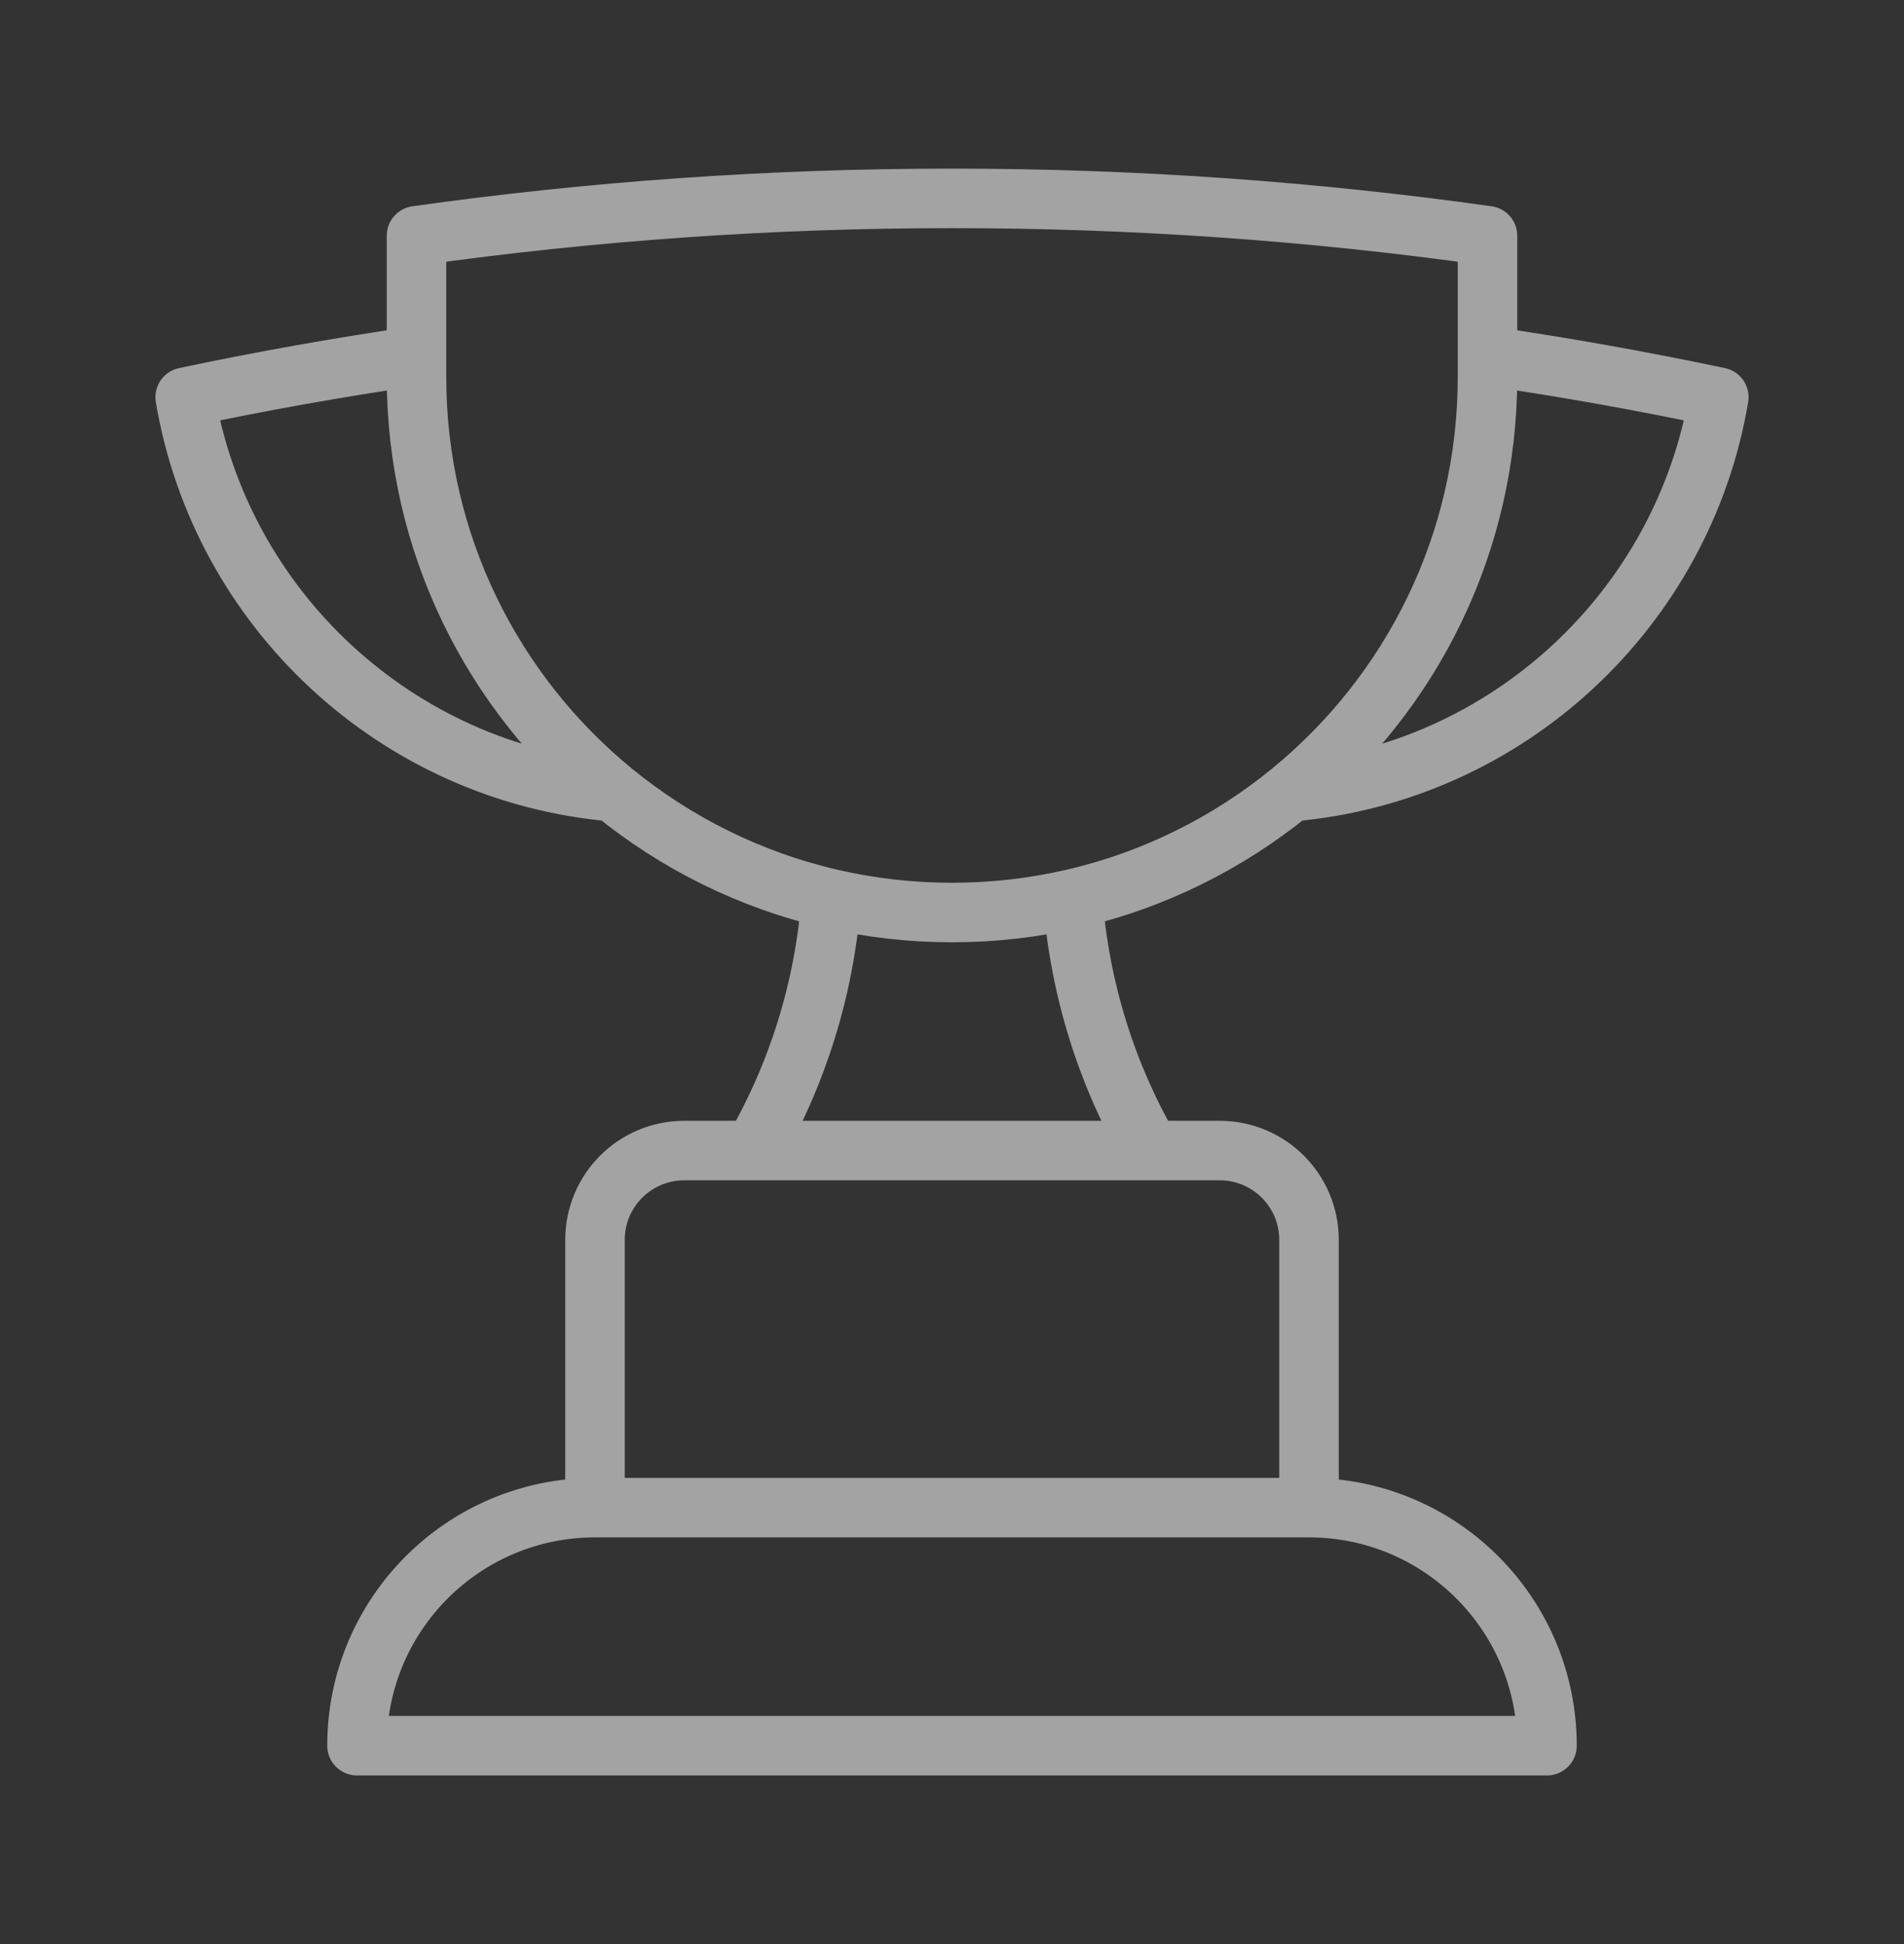 <svg xmlns="http://www.w3.org/2000/svg" width="48" height="49" viewBox="0 0 48 49" fill="none"><rect x="0" y="0" width="48" height="49" fill="#333333" stroke="none"/><path d="M33 38H15M33 38C36.314 38 39 40.686 39 44H9C9 40.686 11.686 38 15 38M33 38V31.25C33 30.007 31.993 29 30.75 29H29.007M15 38V31.25C15 30.007 16.007 29 17.25 29H18.993M29.007 29H18.993M29.007 29C27.912 27.108 27.219 24.954 27.044 22.655M18.993 29C20.088 27.108 20.781 24.954 20.956 22.655M10.5 8.973C8.535 9.258 6.591 9.605 4.668 10.012C5.569 15.347 9.99 19.486 15.459 19.956M10.5 8.973V9.5C10.5 13.716 12.432 17.48 15.459 19.956M10.5 8.973V5.942C14.911 5.321 19.418 5 24 5C28.582 5 33.089 5.321 37.5 5.942V8.973M15.459 19.956C17.035 21.244 18.906 22.183 20.956 22.655M37.5 8.973V9.5C37.5 13.716 35.568 17.48 32.541 19.956M37.5 8.973C39.465 9.258 41.409 9.606 43.332 10.012C42.431 15.347 38.01 19.486 32.541 19.956M32.541 19.956C30.966 21.244 29.094 22.183 27.044 22.655M27.044 22.655C26.066 22.881 25.047 23 24 23C22.953 23 21.934 22.881 20.956 22.655" stroke="white" stroke-opacity="0.55" stroke-width="1.5" stroke-linecap="round" stroke-linejoin="round"/></svg>